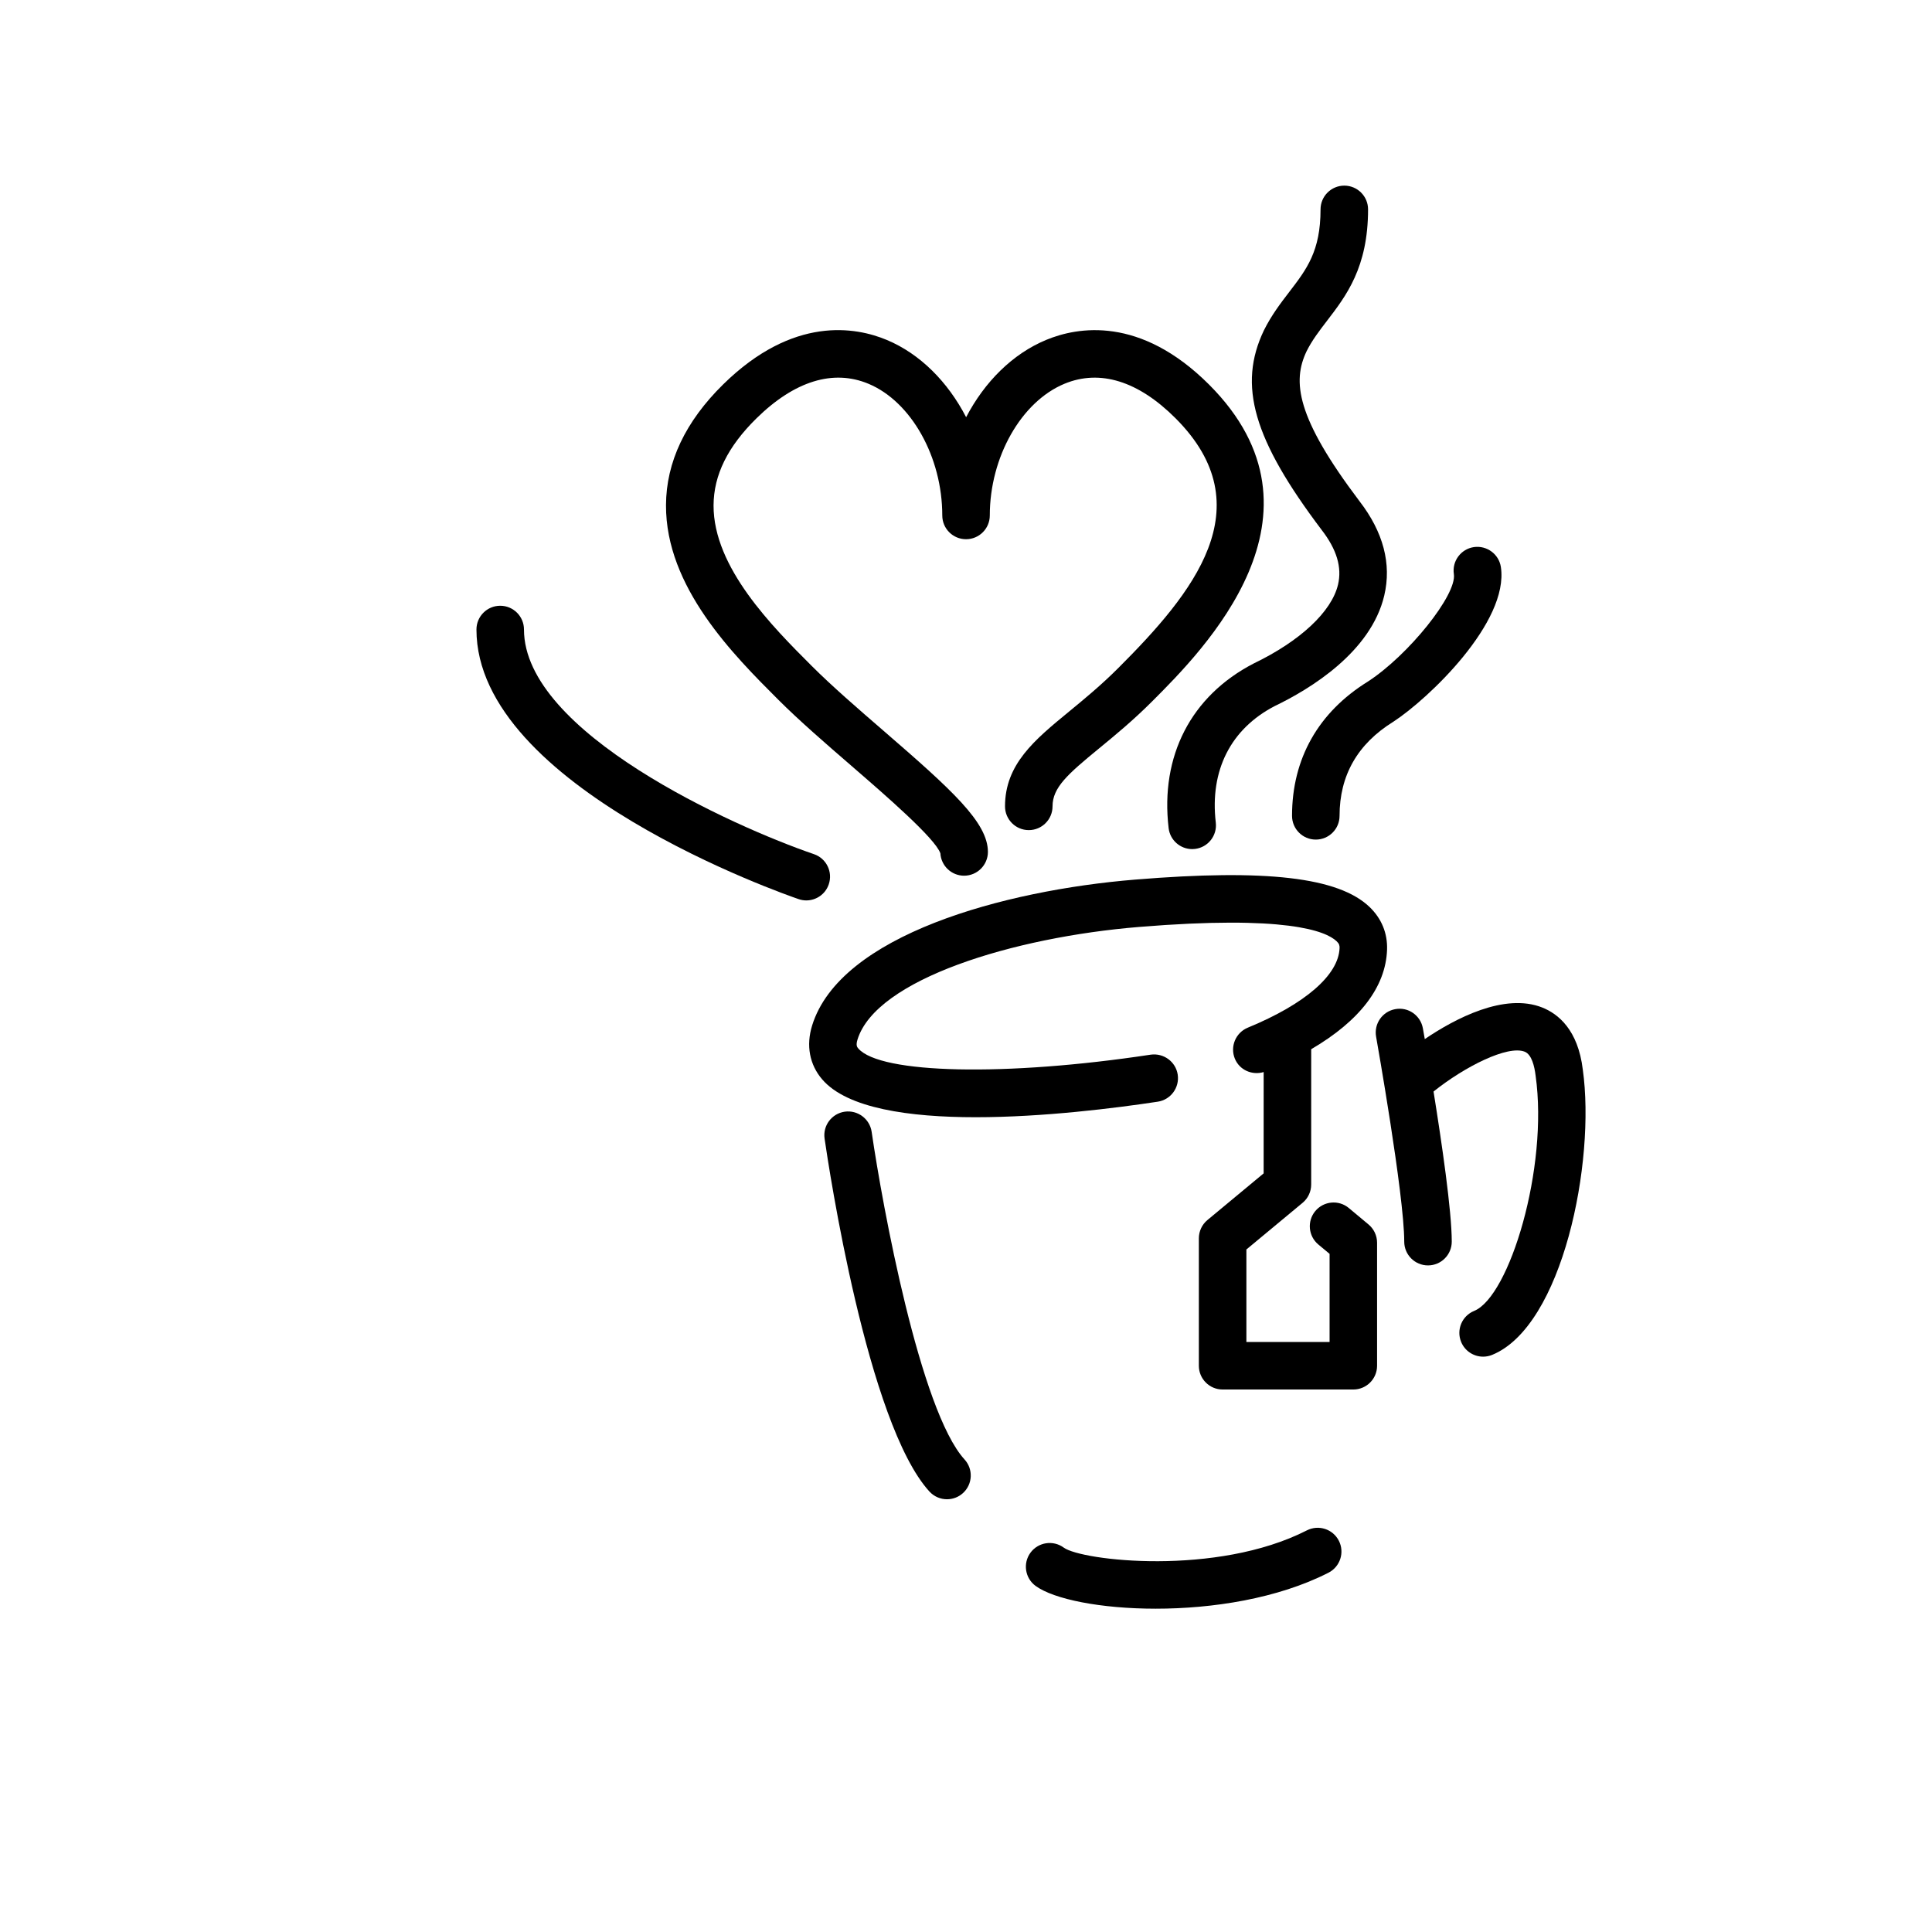 <?xml version="1.0" encoding="UTF-8"?>
<!-- Uploaded to: SVG Repo, www.svgrepo.com, Generator: SVG Repo Mixer Tools -->
<svg fill="#000000" width="800px" height="800px" version="1.1" viewBox="144 144 512 512" xmlns="http://www.w3.org/2000/svg">
 <g>
  <path d="m450.29 570.32c-14.574 0-27.016-2.5-31.848-6.039-2.805-2.055-3.41-5.996-1.355-8.801 2.062-2.805 6.004-3.402 8.801-1.355 4.762 3.492 40.5 7.656 64.449-4.559 3.102-1.578 6.891-0.352 8.473 2.746 1.582 3.098 0.348 6.891-2.746 8.473-13.496 6.883-30.762 9.535-45.773 9.535z"/>
  <path d="m394.96 541.32c-1.707 0-3.41-0.695-4.656-2.055-16.445-18.031-26.668-85.844-27.781-93.523-0.5-3.441 1.891-6.629 5.332-7.133 3.43-0.488 6.637 1.891 7.141 5.332 2.867 19.793 12.883 73.973 24.621 86.836 2.344 2.574 2.16 6.555-0.414 8.902-1.203 1.098-2.727 1.641-4.242 1.641z"/>
  <path d="m537.04 503.53c-2.484 0-4.836-1.48-5.828-3.918-1.316-3.223 0.238-6.898 3.457-8.207 9.344-3.809 19.715-37.891 16.289-62.316-0.312-2.57-1.047-5.637-2.902-6.379-4.488-1.773-15.852 3.914-24.152 10.559 2.18 13.562 4.828 31.68 4.828 39.781 0 3.477-2.82 6.297-6.297 6.297-3.477 0-6.297-2.82-6.297-6.297 0-12.395-7.387-53.891-7.457-54.312-0.609-3.426 1.668-6.695 5.094-7.305 3.438-0.637 6.695 1.672 7.305 5.094 0.047 0.242 0.223 1.25 0.504 2.84 8.035-5.441 21.113-12.34 31.129-8.363 4.203 1.672 9.477 5.879 10.746 16.453 3.422 24.426-5.344 68-24.031 75.605-0.785 0.324-1.598 0.469-2.387 0.469z"/>
  <path d="m357.68 382.62c-0.676 0-1.367-0.109-2.035-0.344-3.492-1.188-85.379-29.68-85.379-71.449 0-3.477 2.82-6.297 6.297-6.297s6.297 2.82 6.297 6.297c0 27.277 55.48 52.227 76.852 59.535 3.289 1.125 5.047 4.707 3.918 7.996-0.887 2.621-3.332 4.262-5.949 4.262z"/>
  <path d="m399.5 376.07c-3.356 0-6.098-2.625-6.289-5.93-1.395-3.996-14.605-15.422-23.375-23.016-6.863-5.934-13.957-12.07-19.629-17.738-11.863-11.863-29.805-29.801-29.711-51.531 0.051-11.387 5.144-22.148 15.141-31.977 18.602-18.289 35.18-15.23 43.41-11.777 8.801 3.688 16.148 11.109 20.988 20.461 4.898-9.375 12.328-16.812 21.246-20.5 8.262-3.414 24.844-6.422 43.137 11.859 34.43 34.43-1.566 70.426-15.113 83.977-5.074 5.074-9.828 8.977-14.027 12.426-8.332 6.84-12.344 10.359-12.344 15.367 0 3.477-2.82 6.297-6.297 6.297-3.477 0-6.297-2.82-6.297-6.297 0-11.184 7.856-17.633 16.949-25.102 3.969-3.266 8.48-6.961 13.113-11.598 19.66-19.66 38.668-42.613 15.113-66.164-9.855-9.855-20.016-13.02-29.414-9.129-11.465 4.75-19.793 19.434-19.793 34.902 0 3.477-2.82 6.297-6.297 6.297-3.477 0-6.297-2.82-6.297-6.297 0-15.469-8.211-30.137-19.527-34.883-9.371-3.93-19.637-0.754-29.711 9.145-7.621 7.492-11.34 15.035-11.375 23.055-0.07 16.48 15.633 32.18 26.023 42.57 5.352 5.352 12.27 11.336 18.957 17.121 18.219 15.758 27.727 24.348 27.727 32.168-0.012 3.473-2.832 6.293-6.309 6.293z"/>
  <path d="m459.94 369.02c-3.148 0-5.871-2.359-6.242-5.562-2.254-19.129 5.949-35.023 22.5-43.609 12.391-5.969 20.695-13.754 22.391-20.914 1.082-4.578-0.332-9.32-4.324-14.484-18.141-24.012-22.285-38.336-15.312-52.914 2.035-4.074 4.414-7.168 6.711-10.168 4.637-6.039 8.293-10.812 8.293-21.879 0-3.477 2.82-6.297 6.297-6.297 3.477 0 6.297 2.82 6.297 6.297 0 15.352-5.789 22.895-10.898 29.547-2.023 2.641-3.941 5.133-5.387 8.031-3.812 7.981-2.832 17.461 14 39.734 6.332 8.191 8.555 16.637 6.574 25.027-3.551 15.027-19.703 24.797-29.02 29.281-11.645 6.039-17.25 17.035-15.625 30.875 0.406 3.457-2.062 6.586-5.516 6.988-0.238 0.031-0.492 0.047-0.738 0.047z"/>
  <path d="m492.7 366.5c-3.477 0-6.297-2.82-6.297-6.297 0-15.133 6.953-27.438 20.105-35.586 10.766-6.996 23.609-23.004 22.781-28.469-0.52-3.441 1.855-6.644 5.297-7.164 3.438-0.492 6.644 1.855 7.164 5.297 2.188 14.574-19.211 34.938-28.492 40.977-9.508 5.883-14.262 14.254-14.262 24.949 0 3.477-2.816 6.293-6.297 6.293z"/>
  <path d="m501.44 464.13c-2.672-2.223-6.637-1.859-8.871 0.812-2.223 2.672-1.859 6.641 0.812 8.871l2.973 2.473v23.352h-22.047v-24.512l14.898-12.367c1.441-1.195 2.273-2.973 2.273-4.848l0.004-35.855c12.801-7.496 19.75-16.461 20.102-26.363 0.156-4.367-1.457-8.293-4.664-11.355-8.219-7.848-27.363-10.086-62.098-7.234-34.855 2.856-78.188 14.695-85.602 38.668-1.641 5.301-0.684 10.379 2.684 14.293 6.602 7.668 23.039 10.012 40.664 10.012 17.898 0 37.016-2.414 48.254-4.117 3.441-0.523 5.801-3.734 5.285-7.176-0.523-3.441-3.75-5.773-7.176-5.285-38.359 5.82-71.668 5.098-77.48-1.648-0.301-0.352-0.684-0.797-0.203-2.359 4.941-15.98 41.273-27.109 74.605-29.84 38.746-3.176 49.453 1.012 52.371 3.793 0.684 0.648 0.801 1.133 0.777 1.793-0.258 7.152-9.125 14.848-24.32 21.105-3.219 1.328-4.75 5.008-3.43 8.223 1.25 3.027 4.578 4.449 7.633 3.543l-0.004 26.848-14.898 12.367c-1.441 1.195-2.273 2.973-2.273 4.848v33.766c0 3.477 2.82 6.297 6.297 6.297h34.637c3.477 0 6.297-2.82 6.297-6.297v-32.602c0-1.867-0.832-3.641-2.266-4.84z"/>
 </g>
</svg>